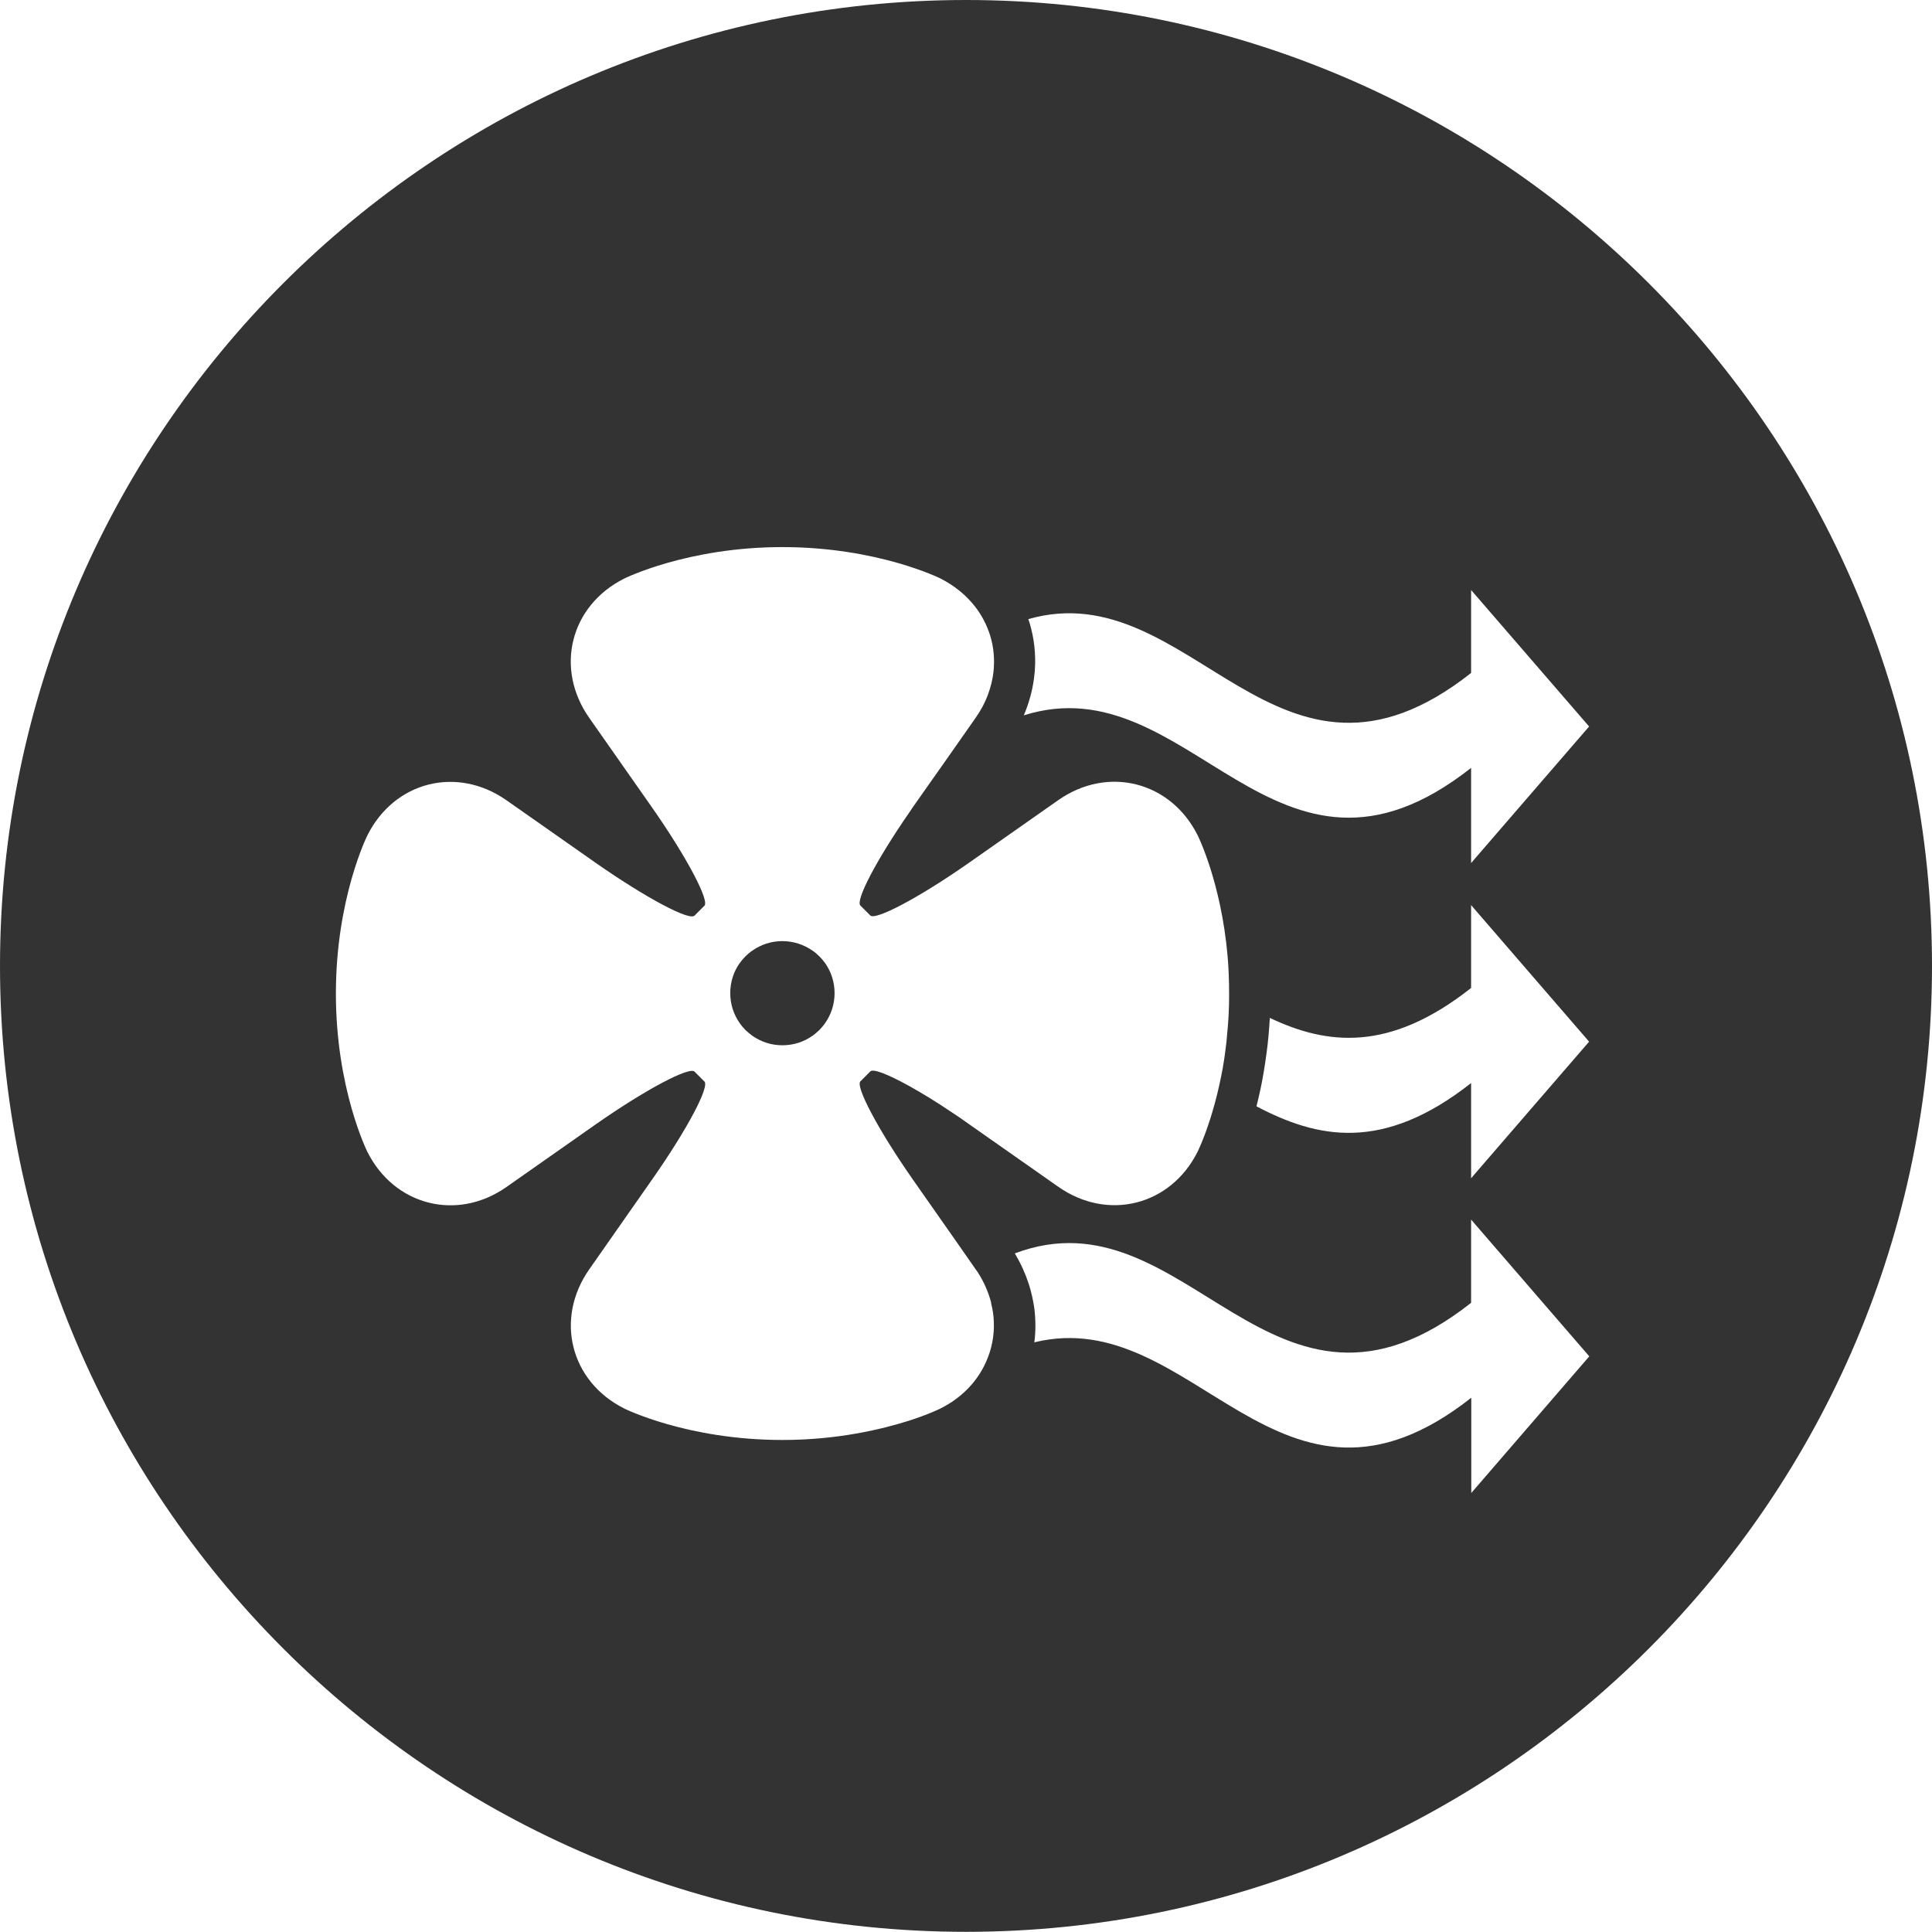 <?xml version="1.0" encoding="UTF-8"?>
<!DOCTYPE svg PUBLIC "-//W3C//DTD SVG 1.1//EN" "http://www.w3.org/Graphics/SVG/1.1/DTD/svg11.dtd">
<!-- Creator: CorelDRAW 2020 (64-Bit) -->
<svg xmlns="http://www.w3.org/2000/svg" xml:space="preserve" width="5.352mm" height="5.352mm" version="1.1" shape-rendering="geometricPrecision" text-rendering="geometricPrecision" image-rendering="optimizeQuality" fill-rule="evenodd" clip-rule="evenodd" viewBox="0 0 112.97 112.97" xmlns:xlink="http://www.w3.org/1999/xlink" xmlns:xodm="http://www.corel.com/coreldraw/odm/2003">
 <g id="Layer_x0020_1">
  <path fill="#333333" fill-rule="nonzero" d="M56.49 0c31.14,0 56.48,25.34 56.48,56.48 0,31.15 -25.34,56.48 -56.48,56.48 -31.15,0 -56.49,-25.34 -56.49,-56.48 0,-31.14 25.34,-56.48 56.49,-56.48zm29.53 71.33l0 0.52 0 4.33c-11.68,9.21 -16.57,-6.71 -26.68,-2.89 0.34,0.57 0.61,1.16 0.81,1.77 0.15,0.47 0.26,0.95 0.33,1.44 0.08,0.66 0.09,1.33 0,1.99 9.36,-2.29 14.31,12.1 25.55,3.24l0 5.57 6.9 -7.99 -6.68 -7.73 -0.22 -0.26zm-26.16 -29.5c9.76,-3.09 14.68,12.12 26.16,3.07l0 5.05 0 0.52 0.22 -0.26 6.68 -7.73 -6.9 -7.98 0 4.85c-11.37,8.97 -16.31,-5.88 -25.89,-3.15 0.07,0.19 0.12,0.38 0.17,0.58 0.11,0.43 0.18,0.88 0.21,1.33 0.04,0.52 0.02,1.05 -0.05,1.57 -0.1,0.73 -0.3,1.46 -0.6,2.16zm26.16 11.09l0 0.52 0 4.33c-4.79,3.78 -8.44,3.33 -11.77,1.75 -0.04,0.72 -0.1,1.4 -0.19,2.05 -0.05,0.39 -0.11,0.77 -0.17,1.14 -0.12,0.72 -0.27,1.38 -0.42,1.98 3.55,1.87 7.38,2.71 12.55,-1.36l0 5.05 0 0.52 0.22 -0.26 6.68 -7.73 -6.68 -7.73 -0.22 -0.26zm-42.77 6.9c-0.35,-0.5 -0.55,-1.1 -0.55,-1.75 0,-0.65 0.2,-1.26 0.55,-1.75 0.1,-0.14 0.22,-0.28 0.34,-0.4 0.13,-0.13 0.26,-0.24 0.41,-0.34 0.5,-0.35 1.1,-0.55 1.75,-0.55 0.65,0 1.26,0.21 1.75,0.55 0.15,0.1 0.28,0.21 0.41,0.34 0.12,0.12 0.24,0.26 0.34,0.4 0.35,0.5 0.55,1.1 0.55,1.75 0,0.65 -0.2,1.25 -0.55,1.75 -0.1,0.15 -0.22,0.28 -0.34,0.41 -0.13,0.12 -0.26,0.24 -0.41,0.34 -0.49,0.35 -1.1,0.55 -1.75,0.55 -0.65,0 -1.25,-0.2 -1.75,-0.55 -0.15,-0.11 -0.28,-0.22 -0.41,-0.34 -0.12,-0.13 -0.24,-0.26 -0.34,-0.41zm14.71 16.36c-0.16,-0.61 -0.42,-1.22 -0.79,-1.79 -0.04,-0.06 -0.08,-0.12 -0.12,-0.17l-0.99 -1.42 -2.69 -3.84c-2.02,-2.89 -3.39,-5.48 -3.05,-5.74l0.28 -0.28 0.28 -0.28c0.15,-0.2 1.03,0.15 2.28,0.84 0.74,0.41 1.61,0.94 2.54,1.57 0.31,0.2 0.61,0.41 0.93,0.64l5.26 3.69c2.89,2.02 6.56,1.1 8.14,-2.06 0,0 0.35,-0.7 0.75,-1.96 0.17,-0.55 0.36,-1.21 0.52,-1.95 0.14,-0.62 0.27,-1.31 0.36,-2.06 0.04,-0.31 0.08,-0.63 0.1,-0.96 0.07,-0.69 0.11,-1.42 0.11,-2.19l0 -0.13c0,-0.77 -0.03,-1.5 -0.09,-2.2 -0.38,-4.32 -1.75,-7.05 -1.75,-7.05 -1.58,-3.15 -5.25,-4.08 -8.14,-2.06l-5.26 3.69c-2.89,2.02 -5.48,3.39 -5.75,3.05l-0.28 -0.28 -0.28 -0.28c-0.34,-0.26 0.93,-2.68 2.84,-5.44 0.07,-0.1 0.14,-0.2 0.2,-0.3l1.91 -2.71 1.78 -2.54c0.31,-0.44 0.55,-0.89 0.72,-1.36 0.16,-0.43 0.27,-0.87 0.32,-1.31 0.08,-0.73 0.02,-1.45 -0.19,-2.13 -0.19,-0.61 -0.49,-1.2 -0.9,-1.72 -0.51,-0.65 -1.18,-1.2 -2,-1.62 0,0 -3.67,-1.84 -9.25,-1.84 -5.57,0 -9.25,1.84 -9.25,1.84 -3.15,1.58 -4.08,5.24 -2.05,8.14l3.68 5.25c2.02,2.89 3.39,5.48 3.05,5.75l-0.28 0.28 -0.28 0.28c-0.27,0.35 -2.85,-1.03 -5.75,-3.05l-5.26 -3.69c-2.89,-2.02 -6.55,-1.1 -8.13,2.06 0,0 -1.84,3.67 -1.84,9.25 0,5.57 1.84,9.25 1.84,9.25 1.58,3.15 5.25,4.08 8.13,2.06l5.26 -3.69c2.89,-2.02 5.48,-3.39 5.75,-3.05l0.28 0.28 0.28 0.28c0.35,0.27 -1.02,2.85 -3.05,5.74l-3.68 5.26c-2.02,2.89 -1.1,6.55 2.05,8.13 0,0 3.67,1.84 9.25,1.84 3.22,0 5.8,-0.62 7.41,-1.13 1.18,-0.38 1.83,-0.71 1.83,-0.71 1.26,-0.63 2.16,-1.59 2.66,-2.71 0.34,-0.75 0.5,-1.56 0.46,-2.39 -0.01,-0.36 -0.07,-0.71 -0.16,-1.07z"/>
 </g>
</svg>